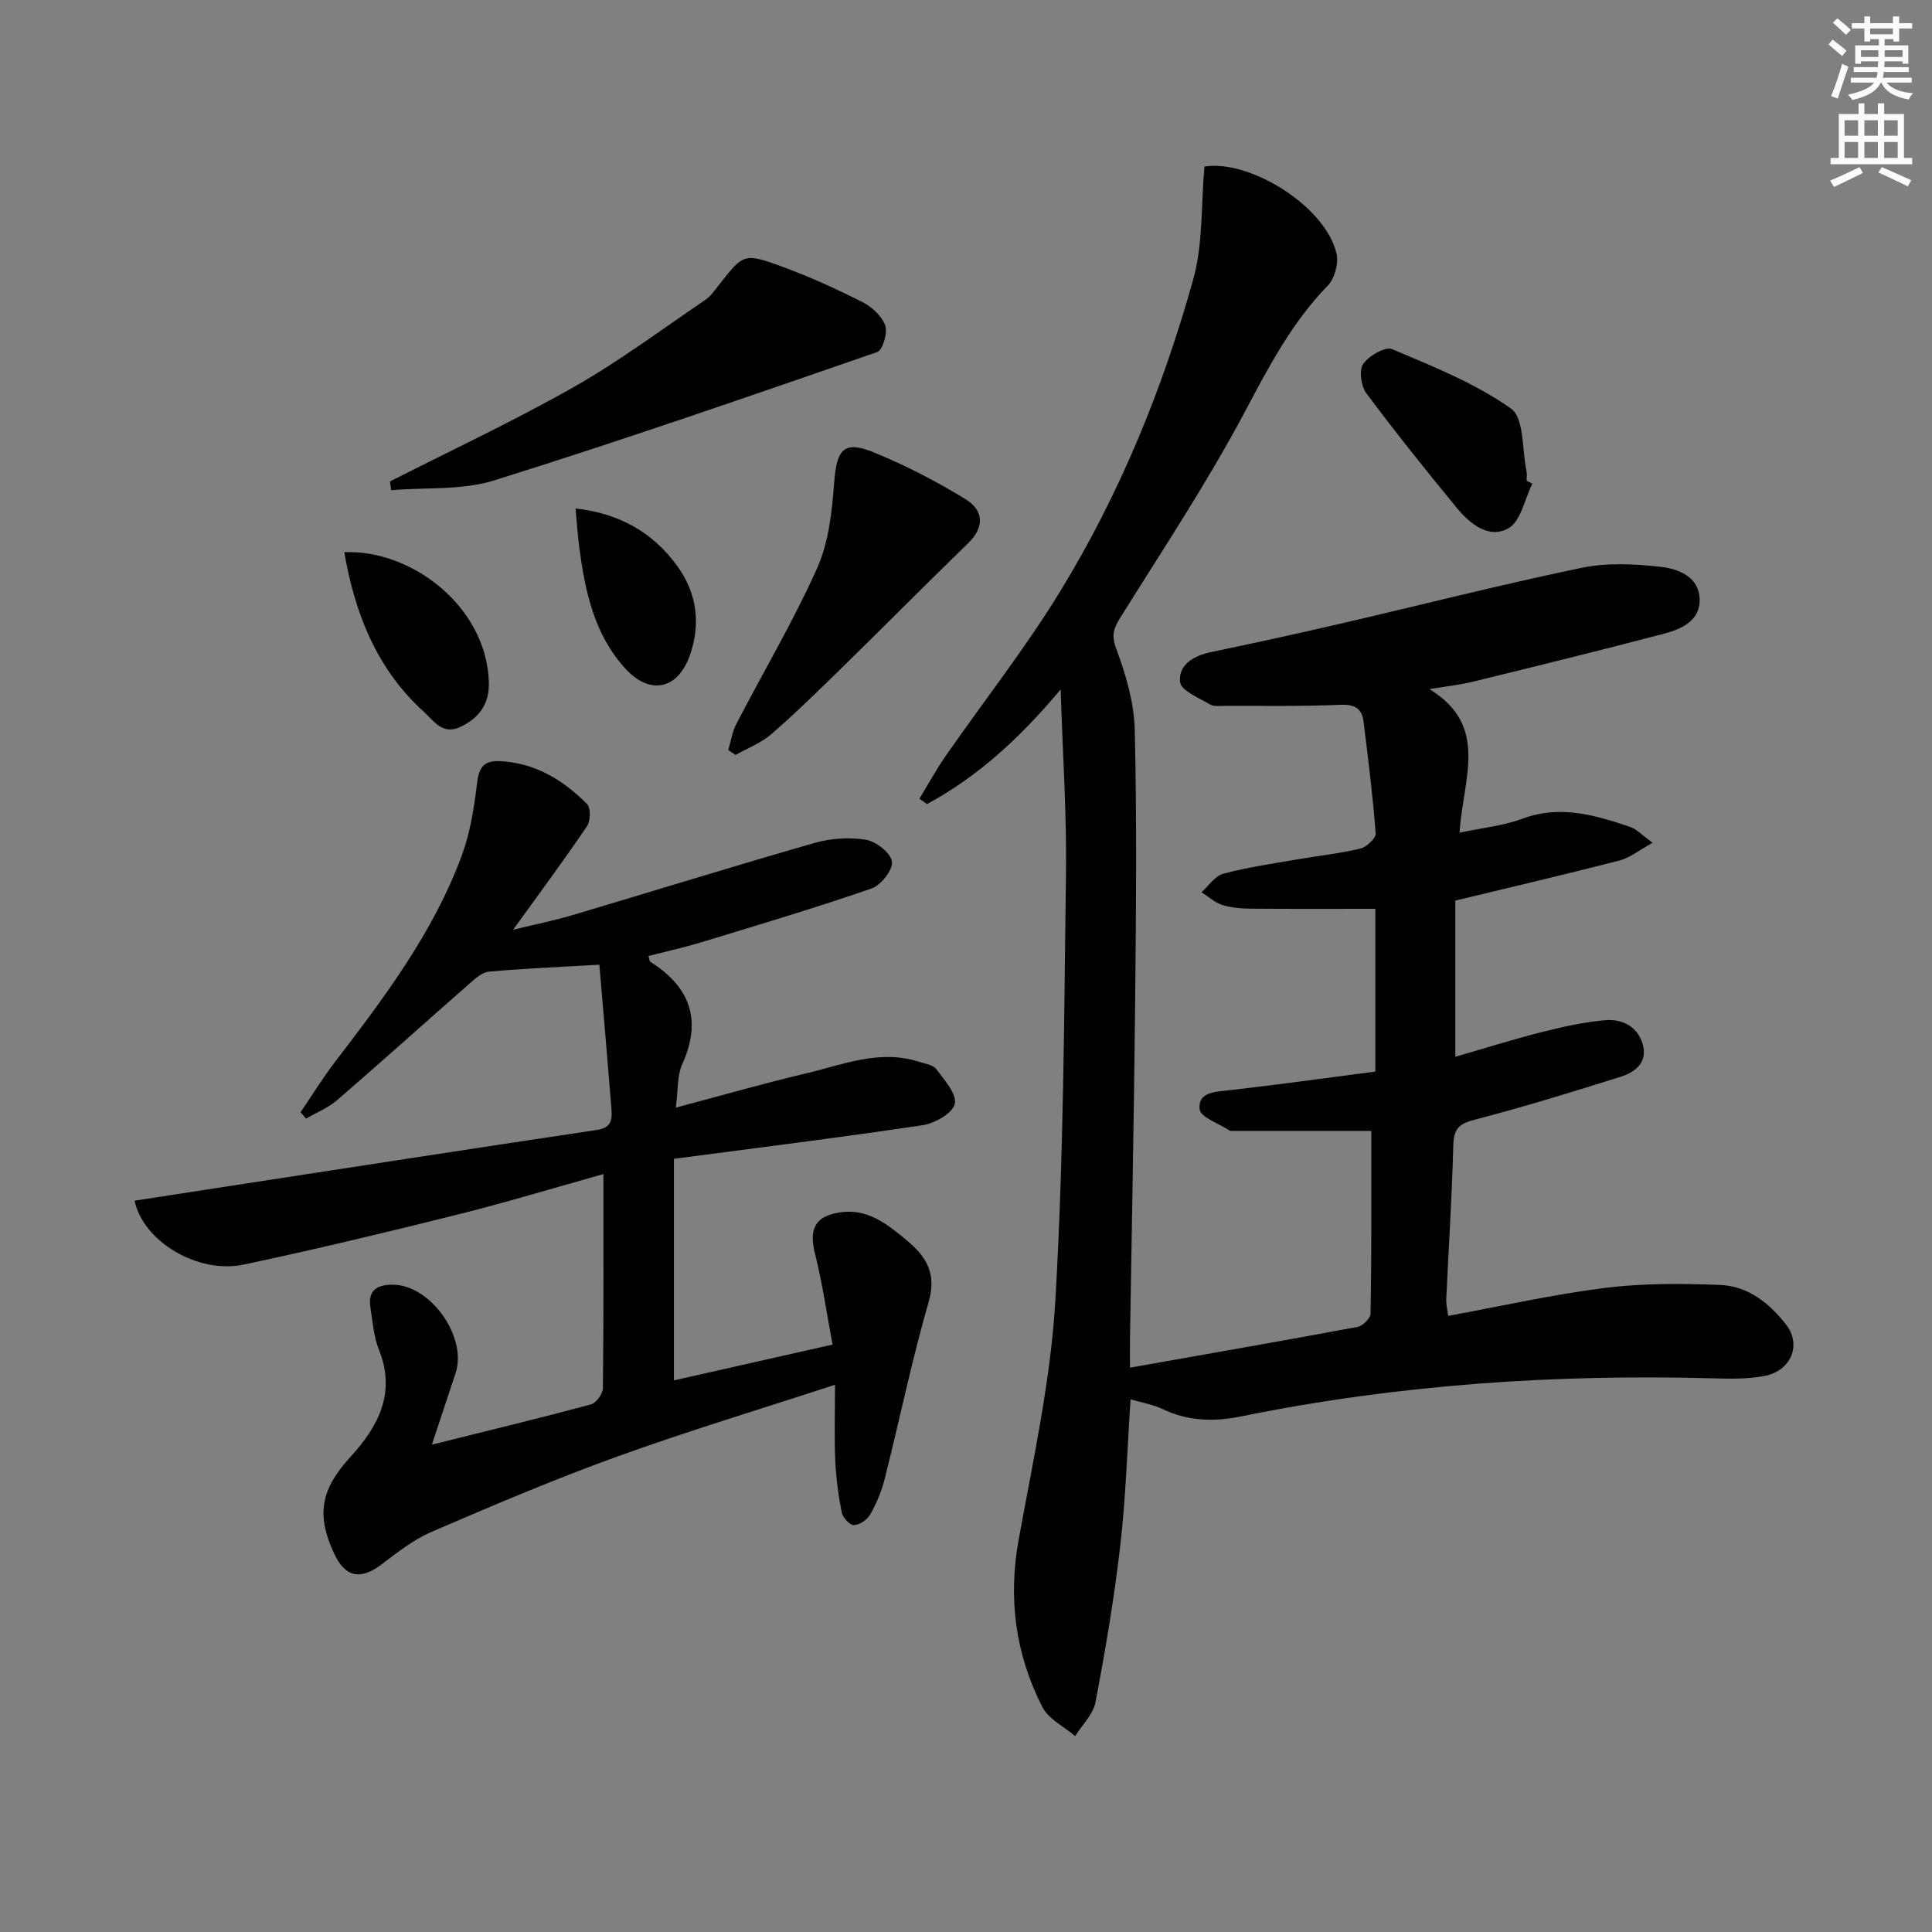 <svg enable-background="new 0 0 400 400" viewBox="0 0 400 400" xmlns="http://www.w3.org/2000/svg"><rect x="0" y="0" width="400" height="400" fill="#808080" stroke="none"/><path d="m378.6 9.2.8-1c.9.7 1.9 1.4 2.9 2.3l-.9 1.1c-1.1-.9-2-1.7-2.8-2.4zm.5 10.7c.9-2.1 1.6-4.3 2.3-6.7.4.2.8.4 1.3.6-.7 2.1-1.5 4.3-2.2 6.6zm.4-15.2.9-.9c1 .8 2 1.6 2.8 2.4l-1 1c-1-.9-1.9-1.8-2.7-2.5zm12.5-1.3h1.2v1.4h2.7v1.1h-2.7v2.7h-1.2v-.5h-1.8v1.3h4.9v3.8h-1.2v-.5h-3.7c0 .4-.1.9-.1 1.2h5.1v1h-5.2c0 .5-.1.9-.2 1.2h6v1h-5.2c1.1 1.3 2.9 2 5.5 2.2-.4.4-.7.8-.9 1.3-2.9-.5-4.8-1.6-5.7-3.5h-.1c-.8 1.7-2.7 2.9-5.9 3.6-.2-.4-.6-.8-.9-1.1 2.8-.6 4.6-1.4 5.4-2.5h-4.8v-1h5.3c.1-.3.2-.7.2-1.2h-4.9v-1h5c0-.4 0-.8.1-1.2h-3.6v.5h-1.2v-3.8h4.9v-1.3h-1.8v.5h-1.2v-2.7h-2.6v-1.1h2.6v-1.4h1.2v1.4h4.7v-1.4zm-6.7 8.4h3.6c0-.4 0-.9 0-1.4h-3.6zm1.9-4.7h4.7v-1.2h-4.7zm6.7 3.3h-3.7v1.4h3.7z" fill="#fcfbfa"/><path d="m384.7 21.4h1.3v2.2h2.8v-2.2h1.3v2.2h4.1v9.1h1.7v1.3h-16.9v-1.3h1.7v-9.1h4.1v-2.2zm.3 13.2.7 1.2c-1.8.9-3.8 1.9-6 2.9-.2-.4-.5-.8-.8-1.3 2.4-1 4.4-2 6.1-2.8zm-3.1-6.5h2.8v-3.2h-2.8zm0 4.6h2.8v-3.3h-2.8zm4.1-4.6h2.8v-3.2h-2.8zm0 4.6h2.8v-3.3h-2.8zm3.6 1.9c2.1.9 4.1 1.8 6.1 2.7l-.7 1.3c-2.2-1.1-4.2-2-6.1-2.9zm3.3-9.7h-2.8v3.2h2.8zm-2.8 7.8h2.8v-3.3h-2.8z" fill="#fcfbfa"/><g fill="#010103"><path d="m283.92 234.14c-9.22 0-18.82 0-28.41 0-.33 0-.74.06-.98-.1-2.18-1.43-5.98-2.72-6.16-4.39-.38-3.55 3.18-3.6 6.12-3.93 10.04-1.13 20.05-2.54 30.26-3.86 0-11.31 0-22.25 0-33.7-8.65 0-17.24.04-25.84-.03-1.97-.02-4.03-.19-5.88-.78-1.55-.5-2.86-1.73-4.27-2.63 1.49-1.32 2.78-3.36 4.49-3.82 4.96-1.33 10.07-2.06 15.14-2.94 4.41-.77 8.88-1.23 13.22-2.26 1.3-.31 3.29-2.15 3.21-3.15-.59-7.75-1.55-15.47-2.52-23.19-.34-2.75-1.91-3.57-4.86-3.44-7.98.35-15.98.2-23.97.22-1 0-2.19.18-2.95-.29-2.27-1.37-5.98-2.84-6.19-4.6-.42-3.65 2.83-5.5 6.45-6.25 8.76-1.83 17.52-3.74 26.24-5.76 16.8-3.89 33.51-8.15 50.38-11.67 5.26-1.1 10.97-.83 16.37-.22 3.65.41 7.97 1.99 8.12 6.69.15 4.39-3.66 6.18-7.23 7.12-13.16 3.46-26.37 6.71-39.59 9.95-2.7.66-5.49.96-9.12 1.57 12.51 7.62 6.91 18.55 6.24 29.71 4.61-.98 9.02-1.4 13.03-2.89 7.82-2.91 15.04-.74 22.31 1.71 1.31.44 2.37 1.64 4.63 3.28-2.81 1.54-4.7 3.11-6.86 3.67-11.22 2.89-22.51 5.52-33.99 8.3v32.33c6.15-1.77 11.98-3.61 17.9-5.11 4.33-1.09 8.75-2.09 13.18-2.46 3.48-.29 6.68 1.3 7.73 5.01 1.04 3.7-1.56 5.75-4.52 6.68-10.1 3.19-20.24 6.3-30.49 8.97-3.25.85-4.13 2.05-4.22 5.27-.28 10.62-.97 21.23-1.46 31.85-.05 1.1.25 2.21.4 3.44 11.04-2.02 21.72-4.45 32.53-5.8 7.83-.98 15.84-.91 23.75-.61 5.78.22 10.25 3.78 13.71 8.26 3.22 4.17 1 9.53-4.52 10.59-3.39.65-6.97.59-10.46.49-32.86-.9-65.47 1.29-97.71 7.85-5.8 1.18-11.13 1.05-16.48-1.51-1.87-.9-4.01-1.24-6.58-1.99-.7 10.47-.99 20.44-2.13 30.31-1.25 10.85-3.09 21.65-5.13 32.39-.48 2.52-2.76 4.69-4.21 7.02-2.31-1.98-5.51-3.51-6.79-6.02-5.58-10.93-7.13-22.48-4.89-34.75 3-16.46 6.63-32.98 7.59-49.61 1.71-29.4 1.81-58.89 2.19-88.35.16-12.22-.68-24.44-1.1-37.97-8.47 10.1-17.17 18.07-27.69 23.74-.52-.38-1.03-.75-1.55-1.13 1.77-2.91 3.41-5.91 5.34-8.7 7.96-11.47 16.64-22.49 23.9-34.38 12.27-20.08 21.15-41.82 27.45-64.45 2.04-7.31 1.6-15.32 2.32-23.33 9.19-1.53 25.01 8.07 27.34 18 .47 2-.37 5.16-1.79 6.62-7.43 7.64-12.21 16.77-17.16 26.1-7.76 14.63-16.97 28.49-25.75 42.56-1.41 2.26-1.98 3.66-.91 6.54 1.99 5.34 3.7 11.13 3.84 16.77.44 18.77.27 37.56.08 56.34-.23 23.31-.7 46.62-1.07 69.93-.03 1.79 0 3.58 0 5.81 16.14-2.86 31.66-5.56 47.14-8.44 1.06-.2 2.65-1.78 2.67-2.74.22-12.31.16-24.59.16-37.84z"/><path d="m89.42 299.1c11.79-2.94 22.39-5.5 32.92-8.33 1.08-.29 2.47-2.18 2.48-3.34.17-14.48.11-28.96.11-44.35-10.44 2.92-20.35 5.93-30.38 8.43-14.65 3.66-29.33 7.18-44.1 10.31-9.47 2-20.82-4.77-22.58-13.23 5.66-.88 11.31-1.75 16.96-2.62 26.26-4.03 52.51-8.11 78.78-12.03 3.25-.48 3.13-2.47 2.96-4.64-.77-9.73-1.62-19.46-2.48-29.57-8.09.47-15.51.78-22.9 1.44-1.41.13-2.84 1.47-4.03 2.51-9.12 8-18.14 16.13-27.32 24.06-1.87 1.62-4.3 2.59-6.47 3.86-.38-.44-.77-.88-1.15-1.32 2.37-3.48 4.59-7.09 7.15-10.43 10.23-13.36 20.36-26.8 26.25-42.76 1.75-4.74 2.54-9.91 3.15-14.95.4-3.36 1.46-4.75 4.92-4.55 7.27.43 12.98 3.98 17.88 8.9.78.79.69 3.49-.05 4.59-4.74 6.99-9.77 13.77-15.28 21.41 4.49-1.09 8.43-1.88 12.27-3.02 16.71-4.96 33.35-10.14 50.1-14.94 3.39-.97 7.25-1.23 10.71-.66 2.1.35 5.14 2.76 5.35 4.53.21 1.72-2.29 4.89-4.24 5.56-11.61 4.01-23.39 7.52-35.14 11.1-3.62 1.1-7.33 1.92-11.02 2.86.19.64.18 1.09.38 1.21 8.22 5.2 10.74 12.02 6.6 21.2-1.07 2.39-.84 5.36-1.33 8.99 9.65-2.56 18.23-5.03 26.9-7.07 7.68-1.81 15.28-5.06 23.44-2.42 1.25.41 2.92.62 3.59 1.52 1.66 2.23 4.26 5.11 3.83 7.17-.4 1.91-4.11 4.05-6.6 4.43-17.06 2.56-34.19 4.68-51.55 6.97v45.87c10.71-2.42 21.16-4.78 32.84-7.41-1.19-6.3-2.07-12.61-3.62-18.76-1.29-5.11-.08-7.82 5.16-8.61 5.69-.86 9.74 2.4 13.77 5.74 4.11 3.41 6.29 6.89 4.58 12.82-3.48 12.08-6.02 24.43-9.1 36.64-.64 2.54-1.69 5.05-2.98 7.33-.61 1.09-2.2 2.18-3.38 2.22-.84.03-2.32-1.57-2.53-2.63-.7-3.56-1.18-7.19-1.34-10.81-.21-4.96-.05-9.94-.05-15.62-15.36 5.02-30.42 9.56-45.19 14.9-12.94 4.67-25.63 10.08-38.27 15.52-3.74 1.61-7.11 4.24-10.39 6.75-4.37 3.33-7.56 2.73-9.87-2.26-3.78-8.16-2.66-13.35 3.4-19.98 5.71-6.25 9.51-13.21 5.89-22.19-1.09-2.72-1.29-5.82-1.76-8.76-.58-3.61 1.48-4.72 4.67-4.7 7.81.07 15.44 10.86 12.96 18.33-1.53 4.56-3.02 9.1-4.9 14.79z"/><path d="m80.74 99.68c12.69-6.46 25.62-12.5 37.99-19.51 9.47-5.37 18.26-11.96 27.31-18.09 1.07-.72 1.87-1.89 2.69-2.94 5.19-6.61 5.26-6.83 13.05-3.99 5.74 2.09 11.33 4.65 16.79 7.4 1.95.98 4.02 2.9 4.71 4.85.53 1.52-.53 5.09-1.67 5.49-26.32 9.11-52.65 18.23-79.22 26.55-6.69 2.1-14.24 1.44-21.4 2.05-.09-.59-.17-1.2-.25-1.81z"/><path d="m150.78 155.29c.54-1.81.82-3.76 1.67-5.41 5.58-10.75 11.78-21.21 16.72-32.23 2.41-5.38 3.09-11.75 3.54-17.75.52-6.95 2.02-8.79 8.36-6.18 6.51 2.68 12.85 5.96 18.85 9.64 3.64 2.23 4.05 5.67.54 9.09-8.7 8.44-17.22 17.06-25.89 25.54-4.86 4.76-9.72 9.52-14.84 13.98-2.13 1.85-4.94 2.92-7.44 4.34-.5-.33-1-.68-1.51-1.02z"/><path d="m317.26 100.13c-1.59 3.18-2.37 7.75-4.94 9.23-3.98 2.3-7.95-.86-10.66-4.15-6.42-7.8-12.74-15.7-18.78-23.8-1.09-1.47-1.55-4.73-.65-6.04 1.16-1.7 4.57-3.68 5.97-3.09 8.47 3.57 17.2 7.07 24.63 12.3 2.76 1.94 2.27 8.51 3.22 12.98.13.64.02 1.33.02 1.99.39.19.79.39 1.19.58z"/><path d="m71.28 114.33c13.69-.61 29.33 11.02 29.93 26.74.18 4.59-1.9 7.51-5.87 9.42-3.71 1.78-5.54-1.26-7.58-3.12-9.77-8.84-14.28-20.35-16.48-33.04z"/><path d="m119.16 105.28c9.01.99 16.06 4.93 21.14 12.02 4.04 5.63 4.81 12.02 2.49 18.48-2.54 7.06-8.29 8.14-13.31 2.65-6.5-7.11-8.35-16.05-9.56-25.19-.32-2.46-.48-4.94-.76-7.96z"/></g></svg>